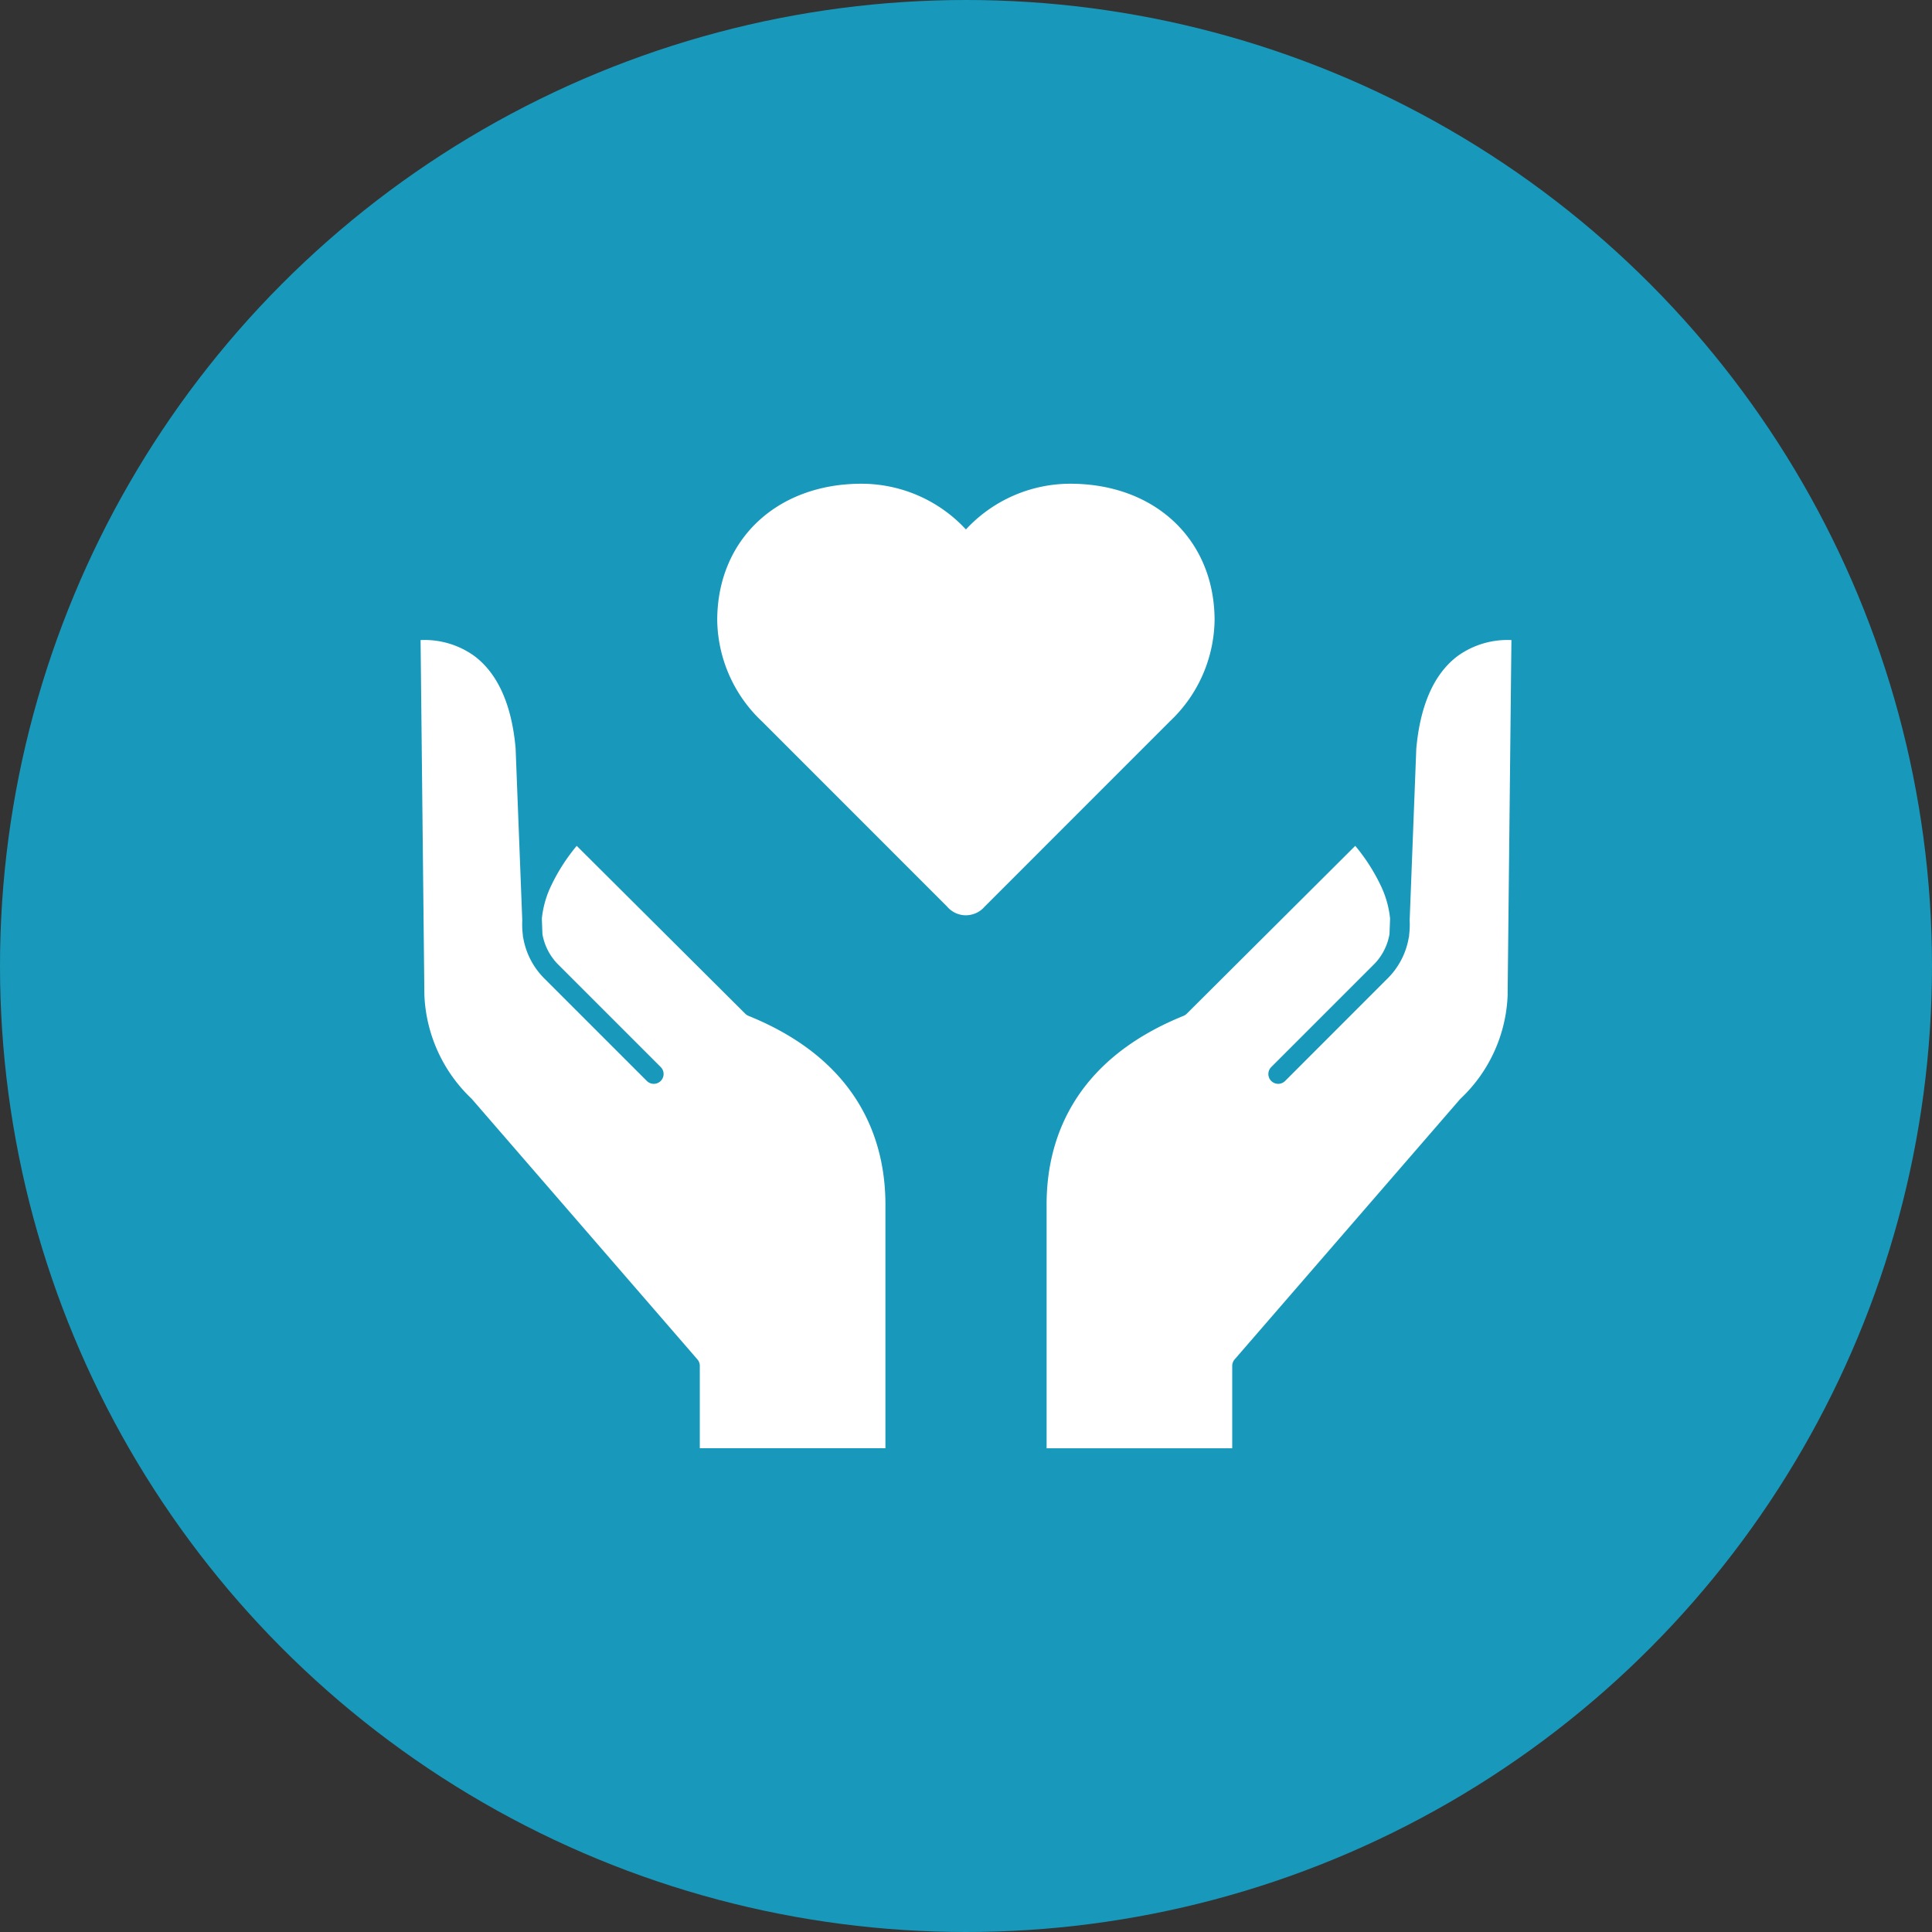 <svg xmlns="http://www.w3.org/2000/svg" width="153" height="153" viewBox="0 0 153 153"><rect x="0" y="0" width="153" height="153" fill="#333333" stroke="none"/><g transform="translate(-1116 -4366)"><circle cx="76.5" cy="76.5" r="76.5" transform="translate(1116 4366)" fill="#1899bb"/><g transform="translate(-941.236 2061.378)"><path d="M29.509,41.079a.79.79,0,0,1-.257-.172L15.907,27.615a15.078,15.078,0,0,0-2,3.107,7.908,7.908,0,0,0-.762,2.656l.048,1.236a4.528,4.528,0,0,0,1.321,2.475l8.046,8.046a.777.777,0,0,1-1.1,1.1l-8.049-8.049a5.975,5.975,0,0,1-1.736-3.276.784.784,0,0,1-.034-.2l0-.04a6.858,6.858,0,0,1-.045-1.154l-.528-13.634C10.765,16.465,9.67,14,7.827,12.6A6.749,6.749,0,0,0,3.543,11.32l.3,28.029a.272.272,0,0,1,0,.048,11.974,11.974,0,0,0,3.739,8.243l.037.042,17.844,20.6a.771.771,0,0,1,.192.511v6.525h14.7V56.008C40.352,51.2,38.472,44.706,29.509,41.079Z" transform="translate(2087 2343.991)" fill="#fff"/><path d="M57.62,39.349l.3-28.029A6.75,6.75,0,0,0,53.638,12.6c-1.843,1.4-2.938,3.861-3.251,7.318l-.525,13.591a6.6,6.6,0,0,1-.042,1.157l0,.04a.784.784,0,0,1-.034.2,5.962,5.962,0,0,1-1.738,3.276L40,46.235a.777.777,0,0,1-1.1-1.1l8.046-8.046a4.506,4.506,0,0,0,1.318-2.475l.048-1.236a7.833,7.833,0,0,0-.759-2.656,14.953,14.953,0,0,0-2-3.107L32.212,40.907a.79.79,0,0,1-.257.172C22.992,44.706,21.11,51.2,21.11,56.008V75.323h14.7V68.8A.782.782,0,0,1,36,68.287l17.844-20.6.04-.042A11.889,11.889,0,0,0,57.623,39.4.274.274,0,0,1,57.62,39.349Z" transform="translate(2119.009 2343.991)" fill="#fff"/><path d="M51.255,17.747c0-6.37-4.7-10.817-11.432-10.817a11.267,11.267,0,0,0-8.26,3.621A11.278,11.278,0,0,0,23.3,6.93c-6.731,0-11.432,4.448-11.432,10.817a11.221,11.221,0,0,0,3.539,8l14.647,14.65a2,2,0,0,0,.756.559,1.948,1.948,0,0,0,.742.15,1.978,1.978,0,0,0,.288-.023,2.082,2.082,0,0,0,.446-.119,1.884,1.884,0,0,0,.748-.533L47.716,25.745A11.221,11.221,0,0,0,51.255,17.747Z" transform="translate(2102.167 2336)" fill="#fff"/></g></g></svg>